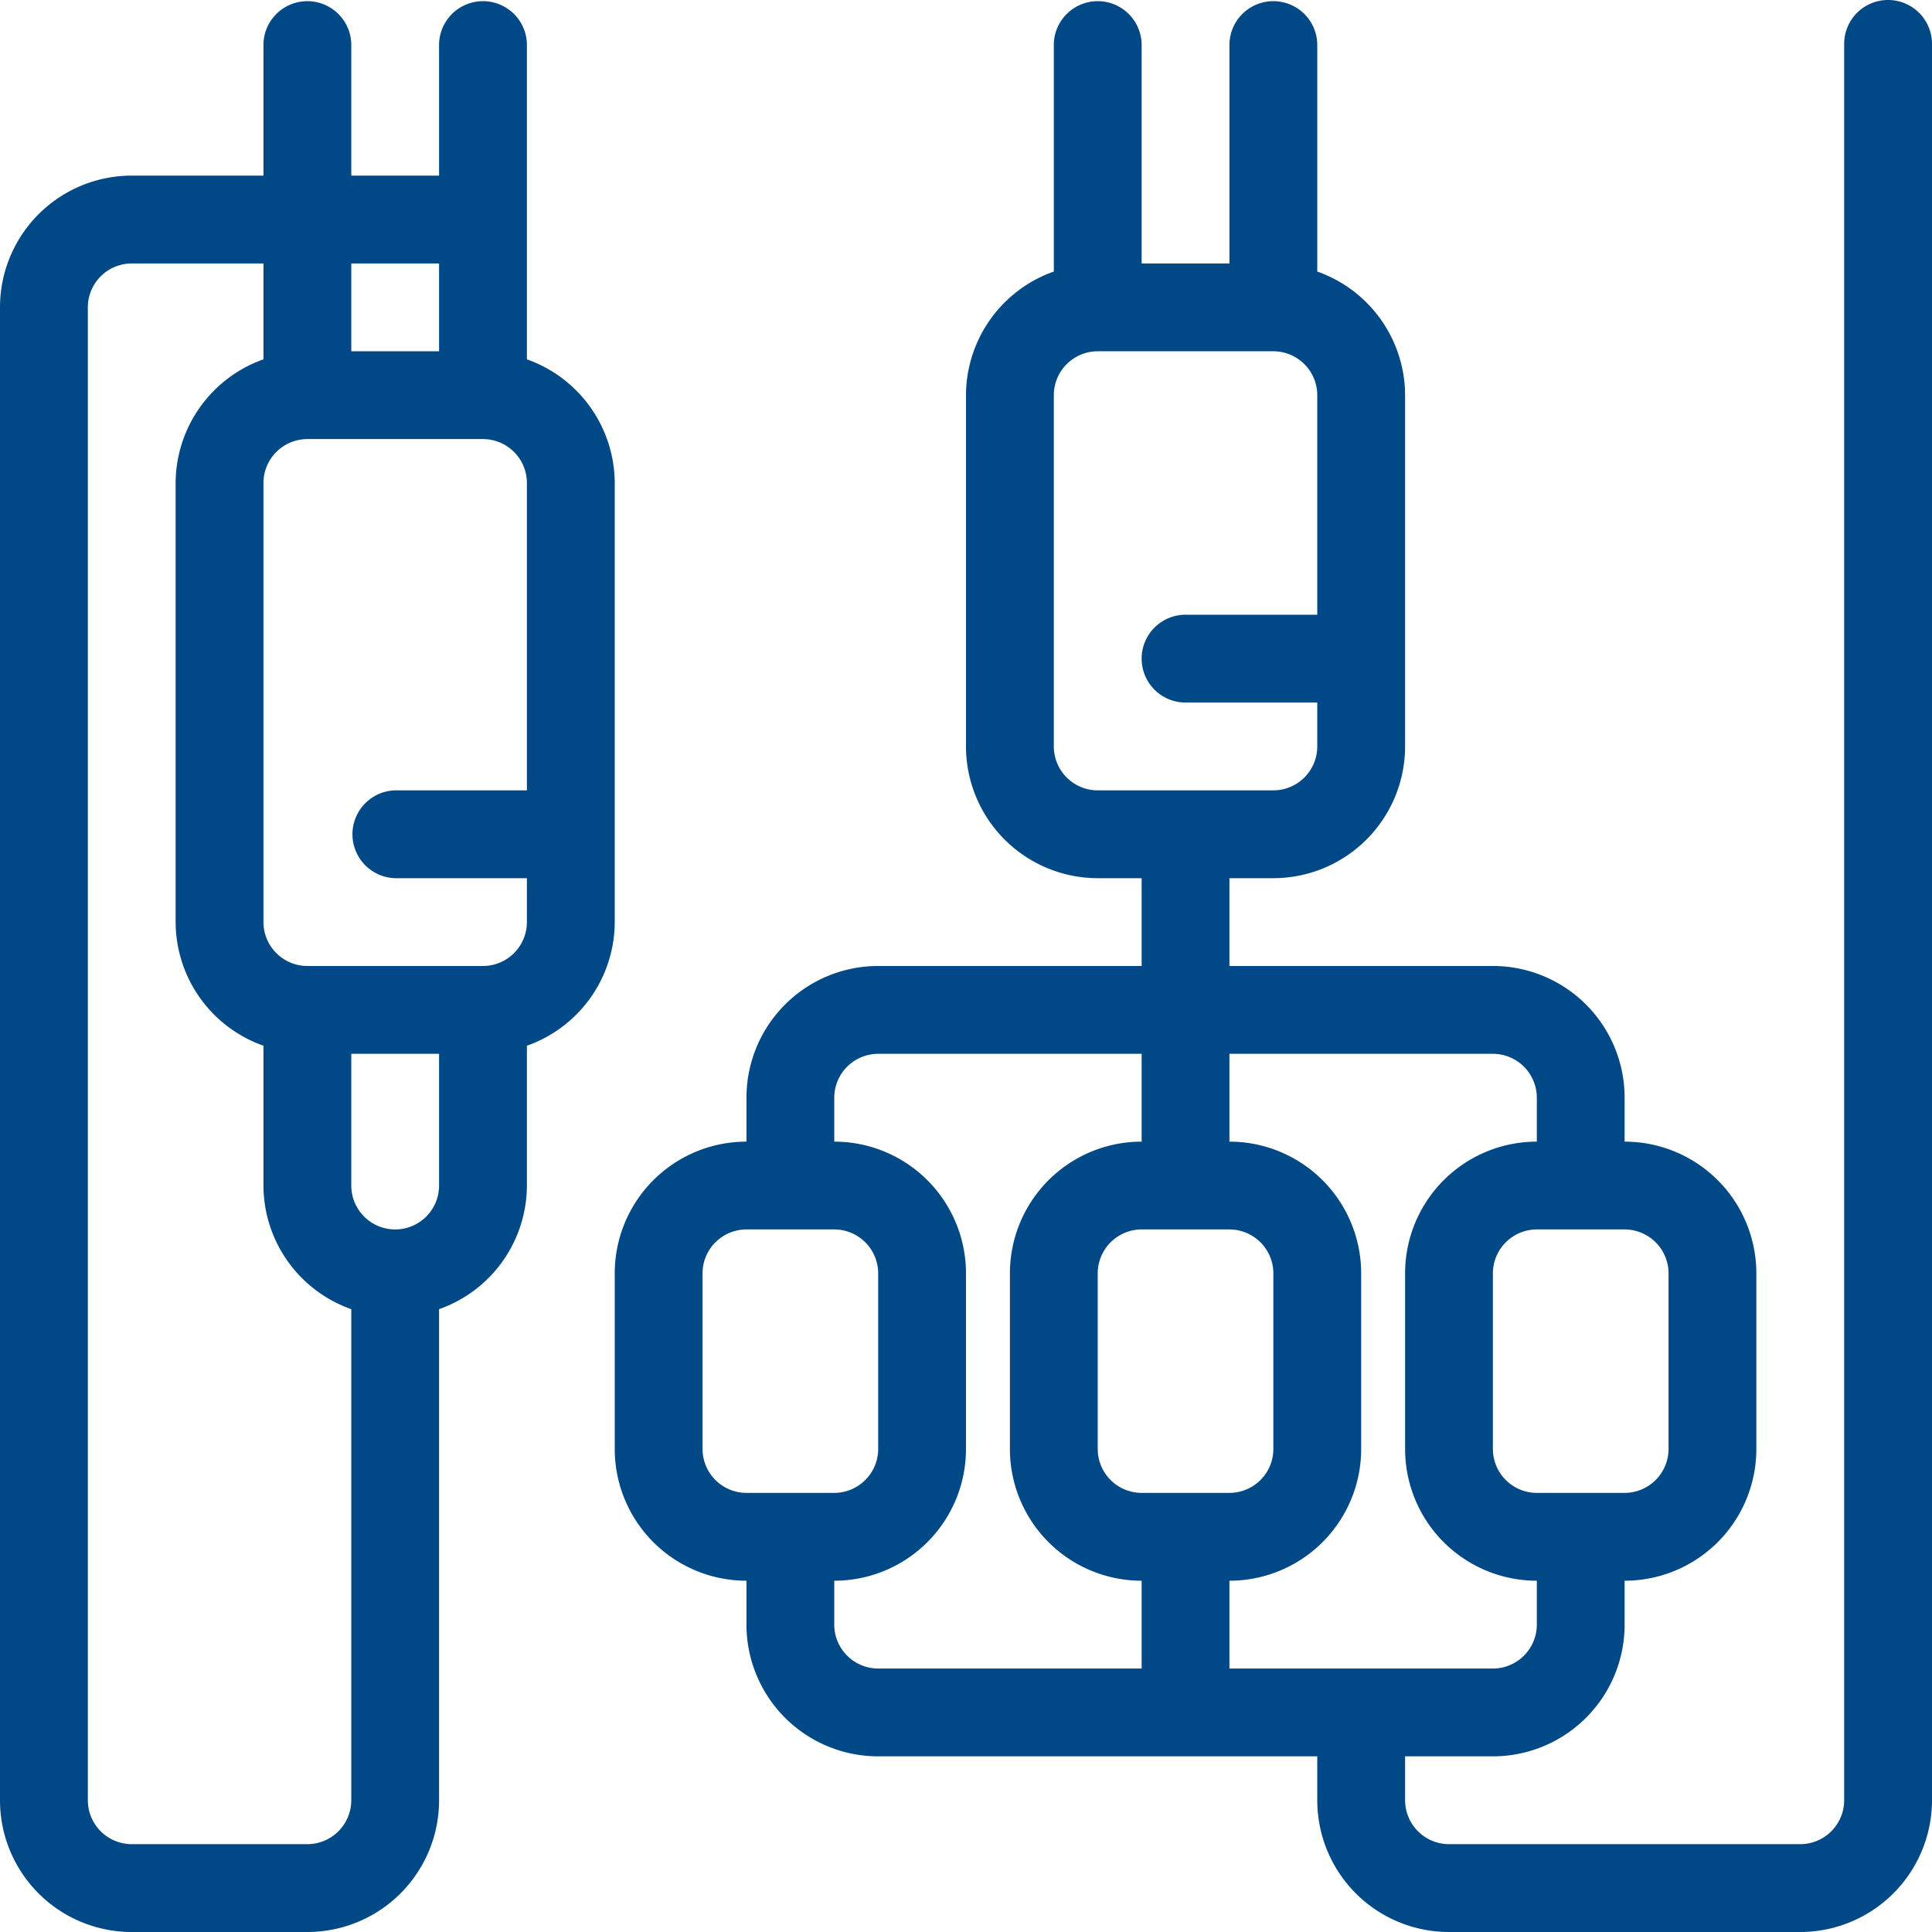 <svg xmlns="http://www.w3.org/2000/svg" xmlns:xlink="http://www.w3.org/1999/xlink" viewBox="0 0 586.67 586.67"><defs><style>.cls-1{fill:none;}.cls-2{clip-path:url(#clip-path);}.cls-3{fill:#014886;}</style><clipPath id="clip-path" transform="translate(0 0)"><rect class="cls-1" width="586.67" height="586.67"/></clipPath></defs><g id="レイヤー_2" data-name="レイヤー 2"><g id="レイヤー_1-2" data-name="レイヤー 1"><g class="cls-2"><path class="cls-3" d="M186.67,280V146.67A40,40,0,0,0,160,109.12V13.33a13.34,13.34,0,0,0-26.67,0v40H106.67v-40a13.34,13.34,0,0,0-26.67,0v40H40a40,40,0,0,0-40,40V546.67a40,40,0,0,0,40,40H93.33a40,40,0,0,0,40-40V397.54A39.93,39.93,0,0,0,160,360V317.54A39.93,39.93,0,0,0,186.67,280M133.33,106.67H106.67V80h26.66ZM93.33,560H40a13.36,13.36,0,0,1-13.33-13.33V93.33A13.35,13.35,0,0,1,40,80H80v29.12a40,40,0,0,0-26.67,37.55V280A39.93,39.93,0,0,0,80,317.54V360a39.93,39.93,0,0,0,26.67,37.54V546.67A13.36,13.36,0,0,1,93.33,560m40-200a13.33,13.33,0,0,1-26.66,0V320h26.66Zm13.34-66.67H93.33A13.35,13.35,0,0,1,80,280V146.67a13.35,13.35,0,0,1,13.33-13.34h53.34A13.35,13.35,0,0,1,160,146.67V240H120a13.34,13.34,0,0,0,0,26.67h40V280a13.35,13.35,0,0,1-13.33,13.33" transform="translate(0 0)"/><path class="cls-3" d="M573.33,0A13.32,13.32,0,0,0,560,13.33V546.67A13.36,13.36,0,0,1,546.67,560H440a13.36,13.36,0,0,1-13.33-13.33V533.33h26.66a40,40,0,0,0,40-40V480a40,40,0,0,0,40-40V386.67a40,40,0,0,0-40-40V333.33a40,40,0,0,0-40-40h-80V266.67h13.34a40.05,40.05,0,0,0,40-40V120A39.93,39.93,0,0,0,400,82.46V13.33a13.34,13.34,0,0,0-26.67,0V80H346.67V13.33a13.34,13.34,0,0,0-26.67,0V82.46A39.93,39.93,0,0,0,293.33,120V226.67a40.05,40.05,0,0,0,40,40h13.34v26.66h-80a40,40,0,0,0-40,40v13.34a40,40,0,0,0-40,40V440a40,40,0,0,0,40,40v13.33a40,40,0,0,0,40,40H400v13.34a40,40,0,0,0,40,40H546.67a40.05,40.05,0,0,0,40-40V13.33A13.33,13.33,0,0,0,573.33,0M320,226.67V120a13.35,13.35,0,0,1,13.33-13.33h53.34A13.35,13.35,0,0,1,400,120v66.67H360a13.33,13.33,0,1,0,0,26.66h40v13.34A13.35,13.35,0,0,1,386.67,240H333.33A13.35,13.35,0,0,1,320,226.67m186.67,160V440a13.36,13.36,0,0,1-13.34,13.33H466.67A13.36,13.36,0,0,1,453.33,440V386.67a13.36,13.36,0,0,1,13.34-13.34h26.66a13.36,13.36,0,0,1,13.34,13.34M453.33,320a13.36,13.36,0,0,1,13.34,13.33v13.34a40,40,0,0,0-40,40V440a40,40,0,0,0,40,40v13.33a13.36,13.36,0,0,1-13.34,13.34h-80V480a40,40,0,0,0,40-40V386.67a40,40,0,0,0-40-40V320Zm-80,53.33a13.36,13.36,0,0,1,13.34,13.34V440a13.36,13.36,0,0,1-13.34,13.33H346.67A13.36,13.36,0,0,1,333.33,440V386.67a13.36,13.36,0,0,1,13.34-13.34ZM213.33,440V386.67a13.36,13.36,0,0,1,13.34-13.34h26.66a13.36,13.36,0,0,1,13.34,13.34V440a13.36,13.36,0,0,1-13.34,13.33H226.67A13.36,13.36,0,0,1,213.33,440m40,53.33V480a40,40,0,0,0,40-40V386.67a40,40,0,0,0-40-40V333.33A13.36,13.36,0,0,1,266.67,320h80v26.67a40,40,0,0,0-40,40V440a40,40,0,0,0,40,40v26.67h-80a13.36,13.36,0,0,1-13.34-13.34" transform="translate(0 0)"/></g></g></g></svg>
